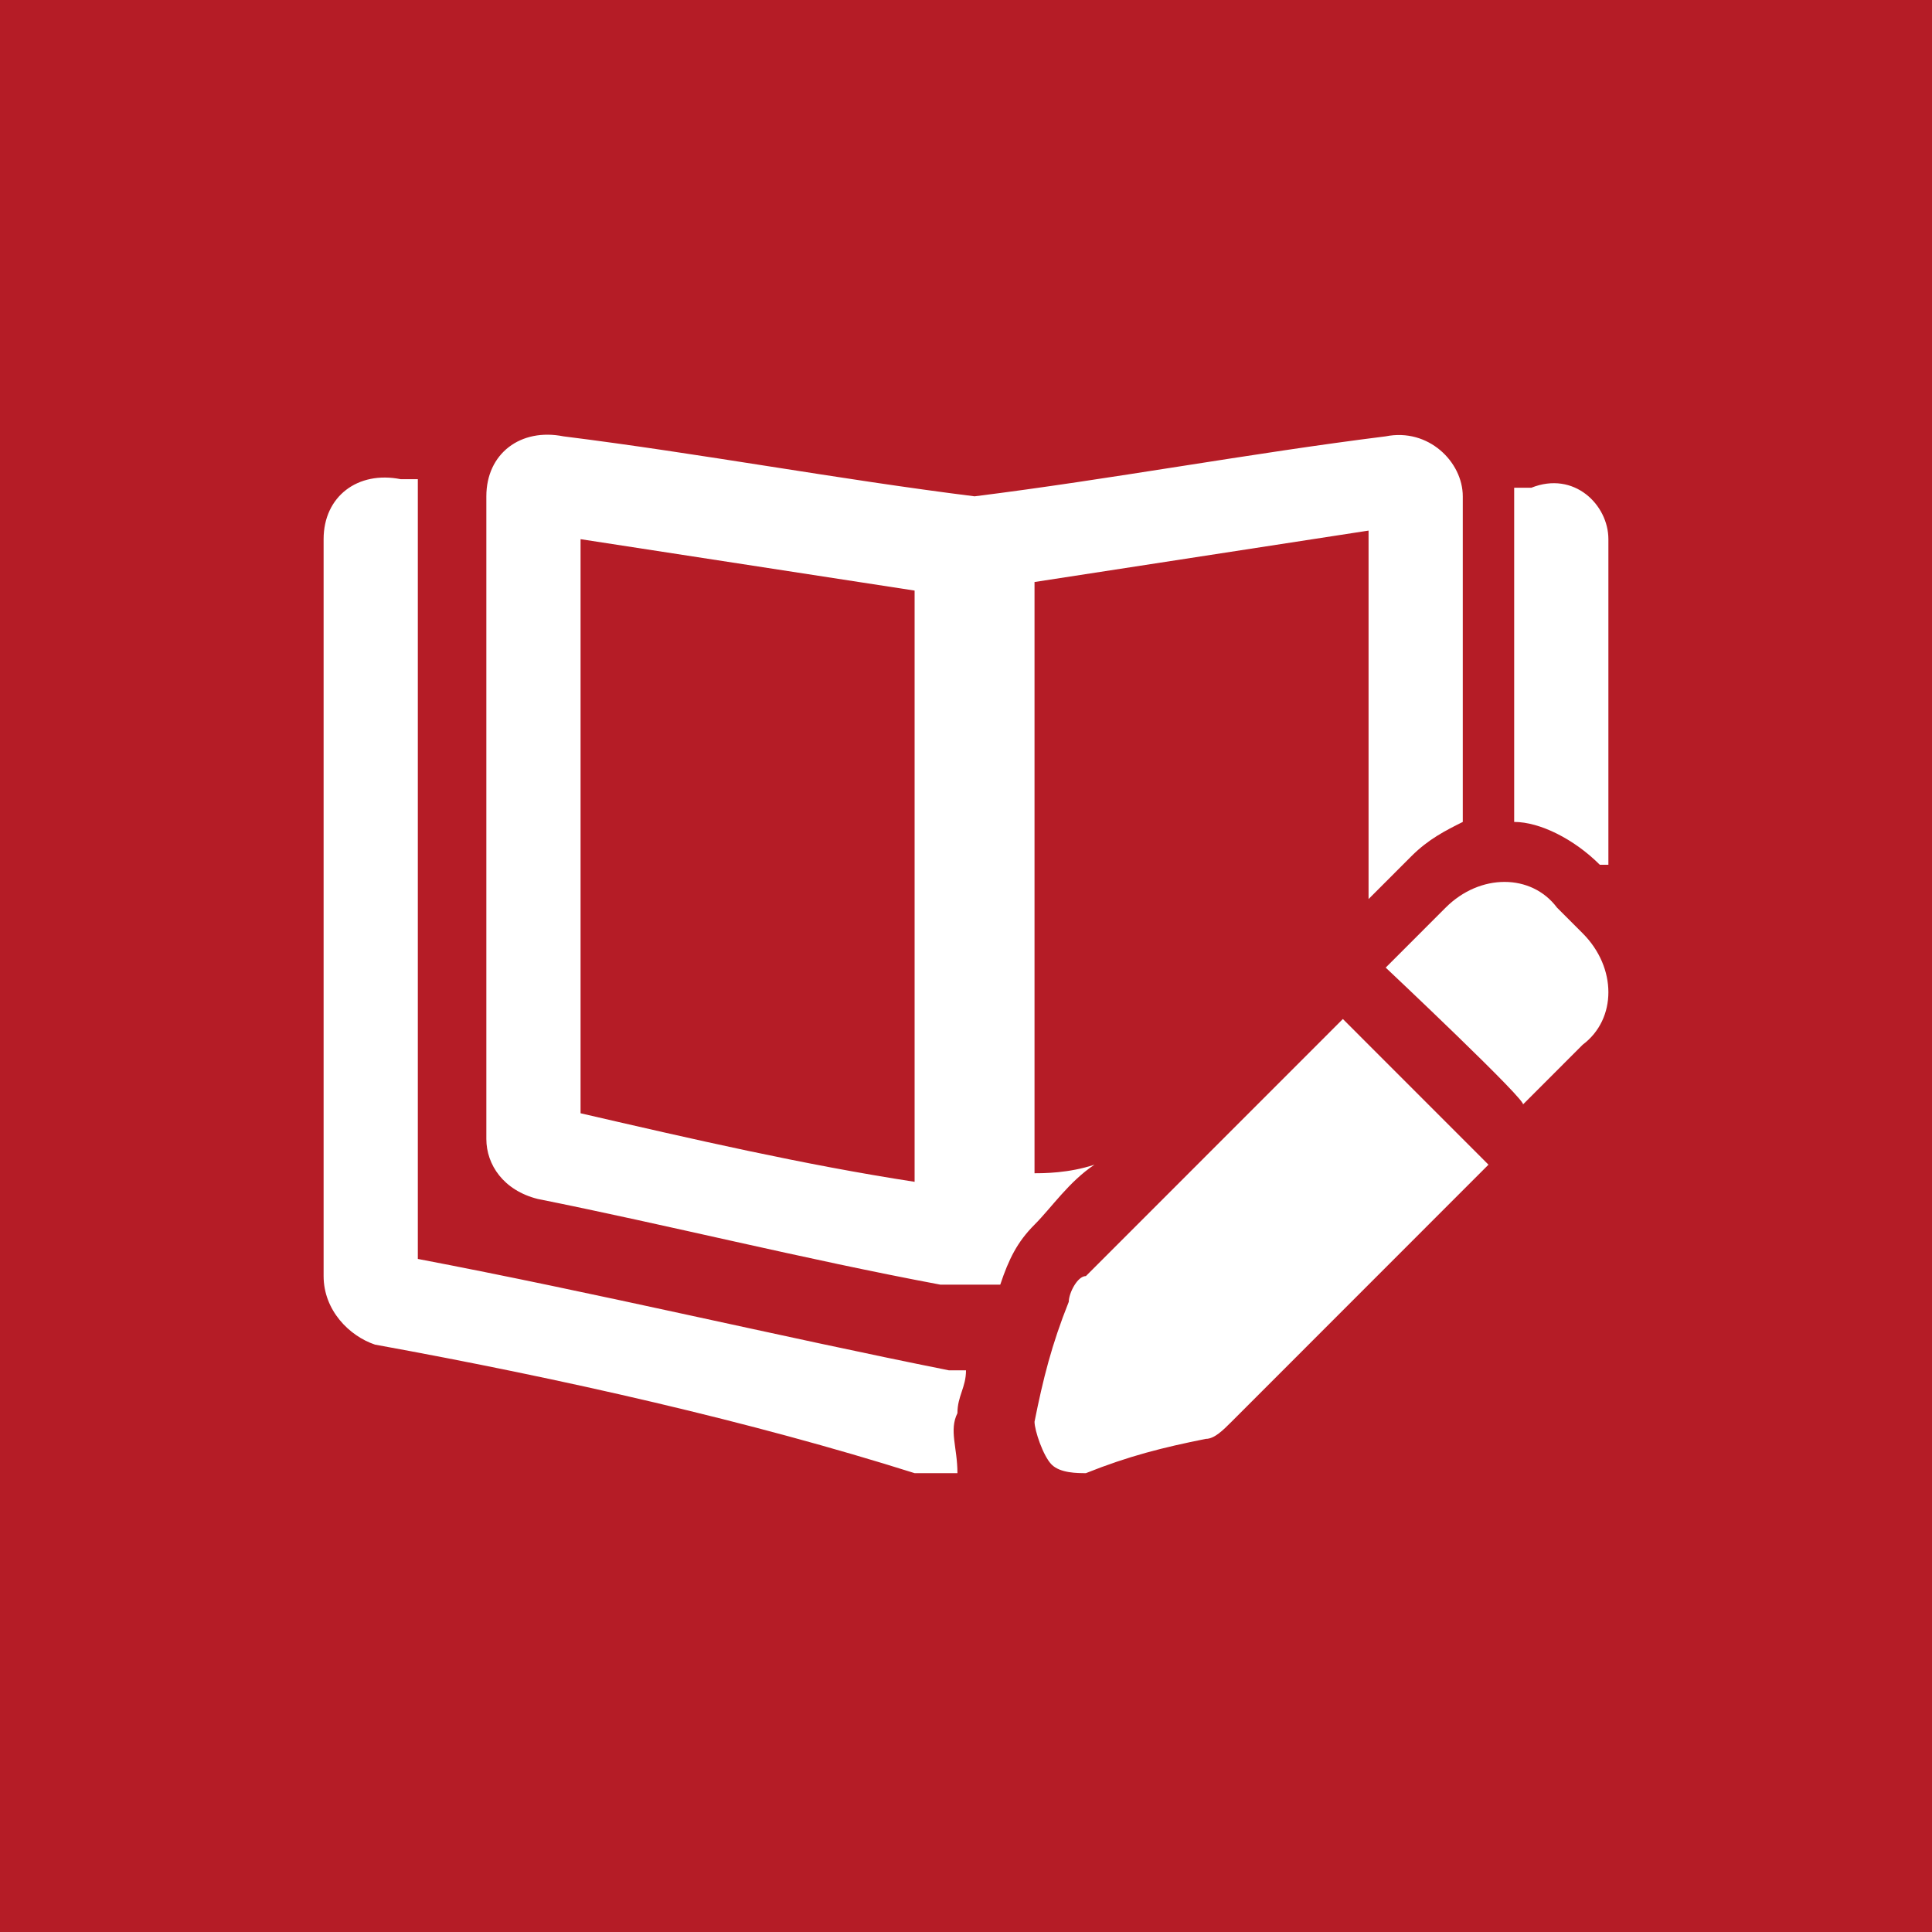 <?xml version="1.0" encoding="UTF-8"?>
<svg xmlns="http://www.w3.org/2000/svg" width="400" height="400" viewBox="0 0 400 400" fill="none">
  <rect width="400" height="400" fill="#B51C26"></rect>
  <path d="M67 111.629C67 102.758 74.093 97.436 82.96 99.21C84.733 99.21 86.507 99.21 86.507 99.21C86.507 100.984 86.507 100.984 86.507 102.758C86.507 108.08 86.507 113.403 86.507 120.499C86.507 157.754 86.507 195.009 86.507 232.264C86.507 241.134 86.507 250.004 86.507 260.649C123.747 267.745 160.987 276.615 196.453 283.711H198.227H200C200 287.259 198.227 289.034 198.227 292.582C196.453 296.13 198.227 299.678 198.227 305C198.227 305 198.227 305 196.453 305C194.68 305 192.907 305 189.36 305C155.667 294.356 116.653 285.485 77.64 278.389C72.32 276.615 67 271.293 67 264.197C67 214.523 67 163.076 67 111.629ZM100.693 102.758C100.693 93.888 107.787 88.566 116.653 90.34C145.027 93.888 173.4 99.21 201.773 102.758C230.147 99.21 258.52 93.888 286.893 90.34C295.76 88.566 302.853 95.662 302.853 102.758C302.853 125.821 302.853 147.11 302.853 170.172C299.307 171.946 295.76 173.72 292.213 177.268C288.667 180.816 285.12 184.365 283.347 186.139C283.347 161.302 283.347 134.691 283.347 109.854C260.293 113.403 237.24 116.951 214.187 120.499C214.187 161.302 214.187 202.105 214.187 242.908C215.96 242.908 221.28 242.908 226.6 241.134C221.28 244.682 217.733 250.004 214.187 253.553C210.64 257.101 208.867 260.649 207.093 265.971C207.093 265.971 207.093 265.971 205.32 265.971C201.773 265.971 198.227 265.971 194.68 265.971C166.307 260.649 137.933 253.553 111.333 248.23C104.24 246.456 100.693 241.134 100.693 235.812C100.693 191.461 100.693 147.11 100.693 102.758ZM120.2 111.629C120.2 150.658 120.2 191.461 120.2 230.49C143.253 235.812 166.307 241.134 189.36 244.682C189.36 203.879 189.36 163.076 189.36 122.273L120.2 111.629ZM214.187 294.356C215.96 285.485 217.733 278.389 221.28 269.519C221.28 267.745 223.053 264.197 224.827 264.197C242.56 246.456 260.293 228.716 278.027 210.975C288.667 221.62 297.533 230.49 308.173 241.134C290.44 258.875 272.707 276.615 254.973 294.356C253.2 296.13 251.427 297.904 249.653 297.904C240.787 299.678 233.693 301.452 224.827 305C223.053 305 219.507 305 217.733 303.226C215.96 301.452 214.187 296.13 214.187 294.356ZM286.893 200.331C290.44 196.783 295.76 191.461 299.307 187.913C306.4 180.816 317.04 180.816 322.36 187.913C324.133 189.687 325.907 191.461 327.68 193.235C334.773 200.331 334.773 210.975 327.68 216.297C324.133 219.846 318.813 225.168 315.267 228.716C317.04 228.716 286.893 200.331 286.893 200.331ZM313.493 100.984H317.04C325.907 97.436 333 104.532 333 111.629C333 134.691 333 155.98 333 179.042H331.227C325.907 173.72 318.813 170.172 313.493 170.172C313.493 154.206 313.493 138.239 313.493 120.499C313.493 115.177 313.493 109.854 313.493 102.758V100.984Z" fill="white"></path>
</svg>
